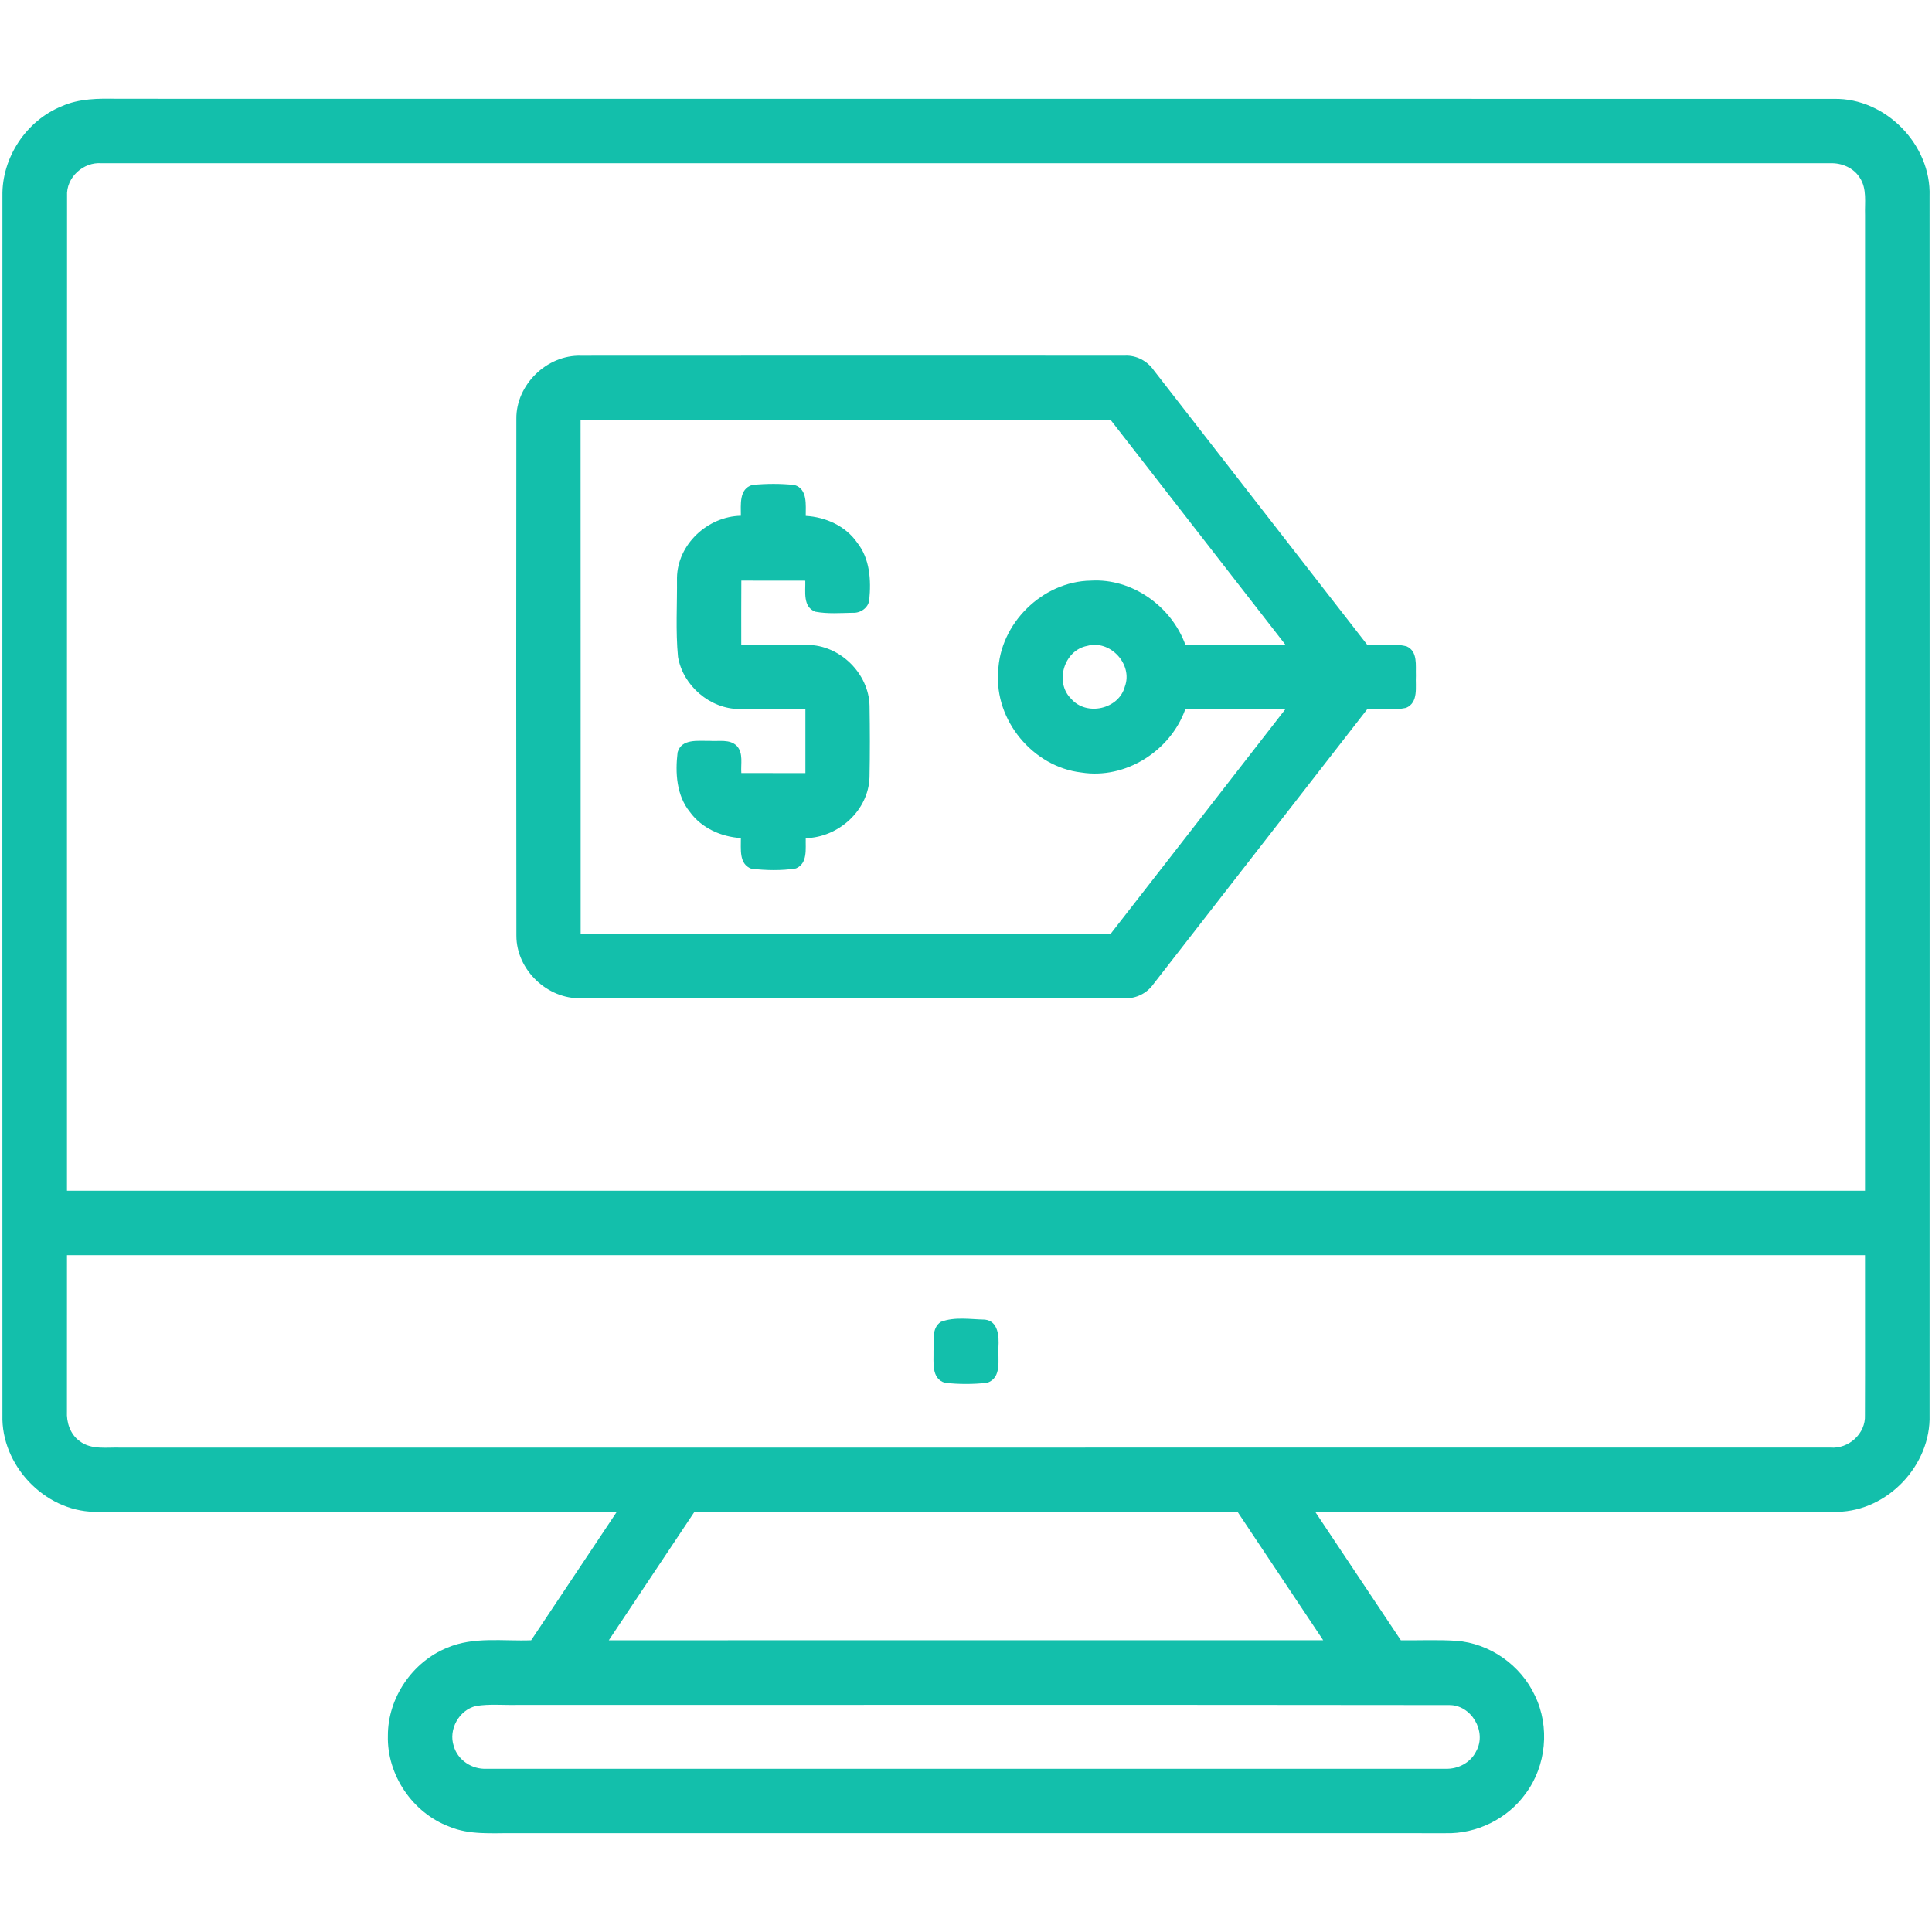 <svg xmlns="http://www.w3.org/2000/svg" width="512pt" height="512pt" viewBox="0 0 512 512"><g id="#13bfabff"><path fill="#13bfab" opacity="1.00" d=" M 16.39 28.14 C 20.97 26.09 26.07 26.09 30.99 26.18 C 182.69 26.21 334.39 26.16 486.09 26.20 C 499.75 25.97 511.83 38.37 511.36 52.01 C 511.38 159.66 511.39 267.31 511.36 374.97 C 511.76 388.23 500.31 400.39 487.02 400.65 C 440.87 400.74 394.72 400.66 348.57 400.69 C 356.12 412.03 363.67 423.37 371.24 434.69 C 376.13 434.75 381.04 434.51 385.93 434.83 C 394.80 435.48 403.02 441.28 406.76 449.34 C 410.77 457.59 409.79 467.99 404.29 475.34 C 399.49 482.02 391.31 486.04 383.09 485.82 C 300.73 485.81 218.37 485.82 136.01 485.81 C 130.34 485.76 124.44 486.33 119.07 484.08 C 109.34 480.43 102.51 470.37 102.79 459.97 C 102.77 449.97 109.26 440.42 118.51 436.67 C 125.53 433.66 133.34 434.97 140.76 434.69 C 148.33 423.37 155.88 412.03 163.43 400.69 C 117.26 400.65 71.10 400.75 24.94 400.65 C 11.69 400.37 0.26 388.24 0.64 375.01 C 0.61 267.33 0.62 159.65 0.64 51.98 C 0.44 41.80 6.95 31.94 16.39 28.14 M 17.77 51.98 C 17.73 139.84 17.76 227.70 17.75 315.56 C 176.58 315.56 335.42 315.57 494.25 315.56 C 494.26 229.38 494.24 143.20 494.26 57.02 C 494.14 53.71 494.82 50.02 492.87 47.10 C 491.23 44.48 488.08 43.14 485.06 43.26 C 332.36 43.24 179.66 43.24 26.96 43.26 C 22.10 42.84 17.47 47.02 17.77 51.98 M 17.75 332.63 C 17.74 346.41 17.76 360.20 17.74 373.99 C 17.58 376.95 18.60 380.10 21.08 381.89 C 24.20 384.31 28.35 383.50 32.00 383.63 C 183.03 383.61 334.06 383.64 485.09 383.62 C 489.89 384.03 494.48 379.92 494.23 375.02 C 494.29 360.89 494.23 346.76 494.25 332.63 C 335.42 332.62 176.58 332.62 17.75 332.63 M 161.34 434.69 C 224.45 434.69 287.55 434.70 350.66 434.68 C 343.11 423.35 335.56 412.01 327.99 400.69 C 280.00 400.69 232.00 400.69 184.01 400.69 C 176.44 412.01 168.89 423.35 161.34 434.69 M 126.13 452.11 C 121.64 453.18 118.78 458.35 120.25 462.73 C 121.29 466.45 125.08 468.93 128.89 468.74 C 213.61 468.76 298.34 468.76 383.07 468.74 C 386.38 468.87 389.78 467.11 391.22 464.06 C 394.09 458.91 389.92 451.76 384.00 451.86 C 301.67 451.75 219.33 451.84 136.99 451.82 C 133.37 451.91 129.72 451.51 126.13 452.11 Z"></path><path fill="#13bfab" opacity="1.00" d=" M 136.84 111.03 C 136.72 101.98 144.92 94.00 153.95 94.27 C 202.00 94.23 250.04 94.25 298.09 94.26 C 301.14 94.10 304.05 95.66 305.78 98.15 C 324.63 122.40 343.50 146.63 362.34 170.88 C 365.80 171.04 369.37 170.43 372.75 171.28 C 375.80 172.61 375.12 176.37 375.23 179.05 C 375.06 181.96 376.01 186.19 372.60 187.60 C 369.24 188.31 365.75 187.81 362.34 187.94 C 343.46 212.22 324.57 236.50 305.68 260.78 C 303.95 263.25 301.03 264.68 298.01 264.56 C 250.02 264.56 202.03 264.58 154.04 264.54 C 145.06 264.84 136.83 256.99 136.85 247.98 C 136.78 202.33 136.80 156.67 136.84 111.03 M 153.86 111.40 C 153.90 156.75 153.86 202.09 153.88 247.44 C 200.70 247.45 247.53 247.42 294.35 247.45 C 309.80 227.63 325.21 207.78 340.64 187.94 C 331.80 187.94 322.96 187.93 314.12 187.95 C 310.19 199.00 298.28 206.60 286.57 204.72 C 273.78 203.25 263.54 190.91 264.53 178.06 C 264.90 165.26 276.24 154.09 289.03 153.87 C 300.01 153.19 310.43 160.65 314.14 170.87 C 322.98 170.88 331.82 170.88 340.66 170.87 C 325.24 151.04 309.81 131.22 294.40 111.38 C 247.55 111.38 200.71 111.35 153.86 111.40 M 288.11 171.17 C 281.97 172.32 279.41 180.79 283.85 185.17 C 287.90 189.89 296.51 187.97 298.10 181.94 C 300.30 176.01 294.16 169.44 288.11 171.17 Z"></path><path fill="#13bfab" opacity="1.00" d=" M 199.39 128.51 C 203.09 128.15 206.86 128.13 210.56 128.53 C 214.08 129.60 213.50 133.83 213.53 136.71 C 218.80 137.02 224.08 139.36 227.15 143.79 C 230.55 148.05 230.88 153.80 230.36 159.01 C 230.11 161.10 228.01 162.52 225.98 162.39 C 222.69 162.45 219.34 162.71 216.09 162.11 C 212.68 160.86 213.50 156.71 213.41 153.88 C 207.76 153.87 202.11 153.89 196.46 153.86 C 196.41 159.53 196.45 165.20 196.44 170.87 C 202.29 170.92 208.14 170.80 213.99 170.91 C 222.56 170.92 230.24 178.45 230.44 187.02 C 230.54 193.34 230.56 199.68 230.43 206.00 C 230.16 214.80 222.17 221.94 213.53 222.12 C 213.44 224.90 214.12 228.83 210.92 230.15 C 207.05 230.78 203.02 230.66 199.13 230.23 C 195.74 228.99 196.40 224.93 196.34 222.10 C 191.12 221.77 185.94 219.47 182.82 215.17 C 179.26 210.78 178.92 204.77 179.57 199.39 C 180.60 195.68 185.06 196.40 187.99 196.33 C 190.41 196.54 193.39 195.76 195.29 197.70 C 197.05 199.64 196.27 202.50 196.46 204.87 C 202.12 204.88 207.78 204.88 213.44 204.88 C 213.44 199.23 213.44 193.59 213.44 187.94 C 207.61 187.89 201.79 188.02 195.97 187.90 C 188.17 187.89 181.00 181.74 179.68 174.08 C 179.02 167.14 179.48 160.13 179.41 153.16 C 179.52 144.24 187.56 136.84 196.34 136.68 C 196.36 133.80 195.79 129.52 199.39 128.51 Z"></path><path fill="#13bfab" opacity="1.00" d=" M 249.35 350.30 C 253.00 348.90 257.18 349.64 261.03 349.71 C 264.59 350.12 264.77 354.23 264.60 357.00 C 264.40 360.21 265.60 365.18 261.56 366.46 C 257.87 366.86 254.09 366.87 250.41 366.45 C 246.73 365.35 247.47 360.93 247.39 357.99 C 247.57 355.40 246.78 351.98 249.35 350.30 Z"></path></g></svg>